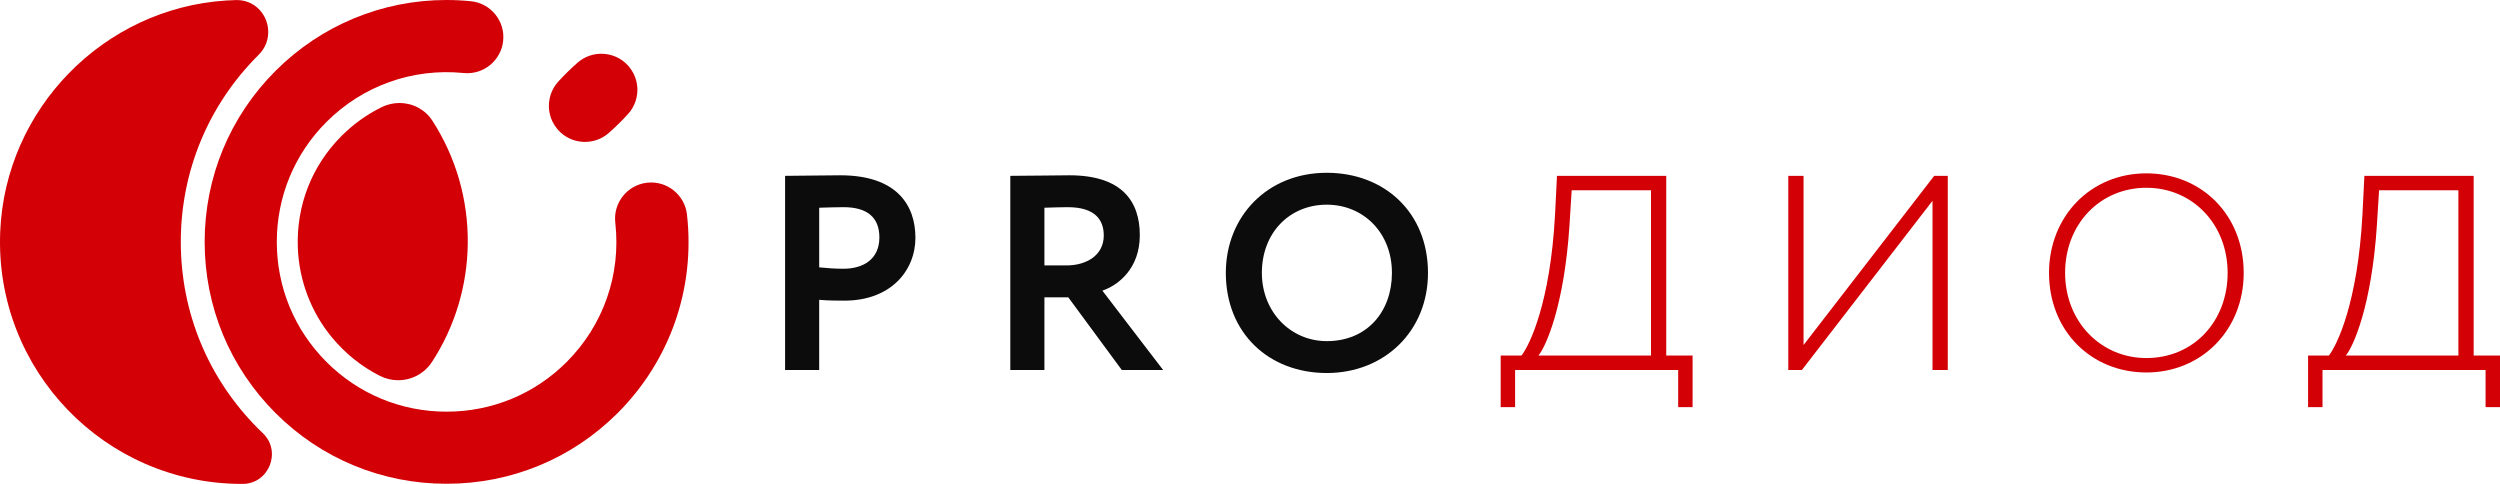 <?xml version="1.0" encoding="UTF-8" standalone="no"?> <svg xmlns:inkscape="http://www.inkscape.org/namespaces/inkscape" xmlns:sodipodi="http://sodipodi.sourceforge.net/DTD/sodipodi-0.dtd" xmlns="http://www.w3.org/2000/svg" xmlns:svg="http://www.w3.org/2000/svg" version="1.1" width="648.361" height="125.494" id="svg26" viewBox="0 0 648.361 125.494" sodipodi:docname="78604d1d7f8671d8a7136a63ebd643f2.cdr"><defs id="defs30"></defs><g id="Layer1000" transform="translate(187.723,-210.38)"><path d="m 24.731,264.254 v 15.463 c 2.087,0.218 4.243,0.361 6.258,0.361 5.249,0 9.351,-2.517 9.351,-8.128 0,-5.249 -3.238,-7.84 -9.28,-7.84 -1.798,0 -3.954,0.073 -6.329,0.143 z M 15.885,306.33 v -50.345 c 2.804,0 10.787,-0.145 14.313,-0.145 14.815,0 19.489,7.912 19.489,16.183 0,8.557 -6.401,16.327 -18.412,16.327 -1.512,0 -4.386,0 -6.545,-0.216 V 306.33 Z" style="fill:#0c0c0c;fill-rule:evenodd" id="path2"></path><path d="m 83.14,264.254 v 14.96 h 5.754 c 5.105,0 9.639,-2.588 9.639,-7.767 0,-3.956 -2.159,-7.337 -9.351,-7.337 -1.655,0 -3.668,0.073 -6.042,0.143 z M 74.294,306.33 v -50.345 c 2.804,0 13.88,-0.145 15.32,-0.145 13.736,0 18.267,6.833 18.267,15.535 0,8.63 -5.537,12.945 -9.707,14.384 l 15.749,20.571 h -10.716 L 89.325,287.486 h -6.185 V 306.33 Z" style="fill:#0c0c0c;fill-rule:evenodd" id="path4"></path><path d="m 156.366,298.849 c 10.573,0 16.902,-7.767 16.902,-17.692 0,-10.428 -7.407,-17.694 -16.902,-17.694 -9.639,0 -16.831,7.266 -16.831,17.694 0,10.069 7.41,17.692 16.831,17.692 z m 0,-43.658 c 14.959,0 26.252,10.287 26.252,25.965 0,15.104 -11.293,25.964 -26.252,25.964 -14.958,0 -26.179,-10.285 -26.179,-25.964 0,-14.599 10.716,-25.965 26.179,-25.965 z" style="fill:#0c0c0c;fill-rule:evenodd" id="path6"></path><path d="m 211.253,302.591 h 29.199 v -42.867 h -20.569 l -0.575,9.207 c -1.367,20.784 -6.114,31.357 -8.055,33.66 z m -9.782,0 h 5.394 c 2.086,-2.663 7.48,-13.668 8.703,-36.538 l 0.504,-10.069 H 244.41 v 46.608 h 6.831 v 13.377 h -3.738 v -9.637 h -42.292 v 9.637 h -3.74 z" style="fill:#d30006;fill-rule:evenodd" id="path8"></path><path d="m 276.063,306.33 v -50.345 h 3.956 v 43.871 l 33.878,-43.871 h 3.522 V 306.33 h -3.956 V 262.457 L 279.59,306.33 Z" style="fill:#d30006;fill-rule:evenodd" id="path10"></path><path d="m 368.925,303.237 c 12.3,0 21.076,-9.567 21.076,-22.08 0,-12.732 -9.207,-22.082 -21.076,-22.082 -11.939,0 -21.073,9.35 -21.073,22.082 0,12.586 9.207,22.08 21.073,22.08 z m 0,-47.9 c 14.313,0 25.245,10.789 25.245,25.82 0,14.818 -10.932,25.823 -25.245,25.823 -14.313,0 -25.245,-10.791 -25.245,-25.823 0,-14.599 10.716,-25.82 25.245,-25.82 z" style="fill:#d30006;fill-rule:evenodd" id="path12"></path><path d="m 420.649,302.591 h 29.199 v -42.867 h -20.569 l -0.575,9.207 c -1.368,20.784 -6.115,31.357 -8.055,33.66 z m -9.782,0 h 5.394 c 2.086,-2.663 7.481,-13.668 8.703,-36.538 l 0.505,-10.069 h 28.338 v 46.608 h 6.831 v 13.377 h -3.738 v -9.637 h -42.292 v 9.637 h -3.74 z" style="fill:#d30006;fill-rule:evenodd" id="path14"></path></g><g id="Layer1001" transform="translate(187.723,-210.38)"><path d="m -120.791,321.519 c -12.925,-12.927 -20.043,-30.111 -20.043,-48.389 0,-18.278 7.118,-35.464 20.043,-48.39 0.046,-0.045 0.091,-0.091 0.136,-0.135 5.312,-5.285 1.601,-14.389 -5.891,-14.205 -0.842,0.021 -1.687,0.059 -2.536,0.113 -31.828,2.049 -57.314,28.169 -58.59,60.037 -1.435,35.829 27.185,65.325 62.696,65.325 0.067,0 0.134,0 0.201,0 6.826,-0.021 10.154,-8.458 5.209,-13.162 -0.413,-0.393 -0.821,-0.79 -1.225,-1.194 z" style="fill:#d30006;fill-rule:evenodd" id="path17"></path><path d="m -24.71,239.79 c 0.156,-0.18 0.311,-0.36 0.452,-0.549 0.047,-0.062 0.086,-0.131 0.131,-0.194 0.146,-0.205 0.286,-0.412 0.414,-0.627 0.027,-0.047 0.05,-0.095 0.077,-0.142 0.135,-0.238 0.262,-0.48 0.376,-0.728 0.019,-0.043 0.035,-0.087 0.054,-0.13 0.111,-0.253 0.212,-0.509 0.3,-0.771 0.019,-0.055 0.034,-0.11 0.051,-0.165 0.078,-0.248 0.148,-0.497 0.205,-0.75 0.018,-0.081 0.033,-0.162 0.048,-0.243 0.045,-0.225 0.082,-0.451 0.11,-0.68 0.013,-0.112 0.024,-0.224 0.034,-0.337 0.017,-0.196 0.027,-0.393 0.032,-0.591 0.002,-0.075 0.012,-0.148 0.012,-0.221 0,-0.079 -0.009,-0.157 -0.011,-0.235 -8e-4,-0.064 0.004,-0.126 0.001,-0.19 -0.003,-0.062 -0.014,-0.121 -0.018,-0.183 -0.011,-0.175 -0.028,-0.347 -0.05,-0.52 -0.015,-0.129 -0.032,-0.256 -0.052,-0.383 -0.024,-0.152 -0.056,-0.304 -0.089,-0.455 -0.031,-0.145 -0.062,-0.29 -0.1,-0.433 -0.031,-0.12 -0.069,-0.236 -0.106,-0.354 -0.051,-0.168 -0.103,-0.336 -0.163,-0.5 -0.029,-0.079 -0.065,-0.156 -0.096,-0.234 -0.078,-0.193 -0.156,-0.387 -0.247,-0.575 -0.009,-0.02 -0.021,-0.038 -0.031,-0.058 -0.313,-0.636 -0.702,-1.234 -1.158,-1.789 -0.071,-0.088 -0.136,-0.178 -0.211,-0.264 -0.008,-0.008 -0.015,-0.015 -0.022,-0.022 -0.22,-0.247 -0.45,-0.486 -0.698,-0.712 0,0 -0.001,-8e-4 -0.001,-8e-4 -0.042,-0.038 -0.088,-0.07 -0.13,-0.106 -0.206,-0.182 -0.416,-0.358 -0.633,-0.518 -0.092,-0.068 -0.191,-0.125 -0.285,-0.19 -0.175,-0.12 -0.352,-0.241 -0.534,-0.347 -0.096,-0.056 -0.196,-0.104 -0.294,-0.156 -0.188,-0.101 -0.375,-0.2 -0.567,-0.287 -0.099,-0.045 -0.201,-0.082 -0.302,-0.123 -0.195,-0.08 -0.391,-0.159 -0.591,-0.225 -0.105,-0.035 -0.211,-0.064 -0.318,-0.095 -0.197,-0.058 -0.394,-0.113 -0.594,-0.158 -0.115,-0.025 -0.23,-0.046 -0.345,-0.067 -0.193,-0.035 -0.385,-0.066 -0.578,-0.089 -0.125,-0.016 -0.251,-0.027 -0.377,-0.038 -0.182,-0.014 -0.364,-0.024 -0.547,-0.028 -0.071,-10e-4 -0.142,-0.011 -0.213,-0.011 -0.078,0 -0.156,0.008 -0.235,0.01 -0.12,0.004 -0.24,0.008 -0.361,0.016 -0.176,0.011 -0.35,0.029 -0.525,0.05 -0.108,0.013 -0.218,0.026 -0.325,0.043 -0.187,0.029 -0.373,0.067 -0.558,0.106 -0.097,0.022 -0.193,0.04 -0.29,0.065 -0.194,0.048 -0.387,0.107 -0.578,0.169 -0.087,0.028 -0.174,0.052 -0.26,0.083 -0.197,0.069 -0.39,0.15 -0.583,0.234 -0.079,0.035 -0.159,0.064 -0.237,0.1 -0.194,0.091 -0.385,0.194 -0.575,0.299 -0.073,0.04 -0.147,0.075 -0.22,0.117 -0.214,0.126 -0.422,0.266 -0.628,0.411 -0.135,0.094 -0.265,0.197 -0.396,0.3 -0.136,0.106 -0.273,0.208 -0.405,0.324 -0.007,0.007 -0.015,0.014 -0.023,0.021 -0.033,0.029 -0.064,0.061 -0.097,0.09 -1.673,1.479 -3.283,3.059 -4.785,4.701 -0.078,0.084 -0.149,0.173 -0.224,0.259 -0.156,0.179 -0.312,0.36 -0.452,0.549 -0.047,0.062 -0.086,0.13 -0.132,0.194 -0.145,0.204 -0.286,0.412 -0.413,0.627 -0.027,0.047 -0.05,0.095 -0.076,0.142 -0.135,0.238 -0.262,0.48 -0.377,0.728 -0.02,0.043 -0.035,0.087 -0.054,0.13 -0.111,0.253 -0.212,0.509 -0.3,0.77 -0.018,0.055 -0.034,0.11 -0.051,0.166 -0.077,0.247 -0.147,0.497 -0.204,0.75 -0.018,0.081 -0.033,0.162 -0.049,0.243 -0.045,0.224 -0.082,0.451 -0.11,0.68 -0.014,0.112 -0.024,0.224 -0.034,0.337 -0.017,0.196 -0.028,0.393 -0.032,0.591 -0.002,0.075 -0.012,0.147 -0.012,0.221 0,0.079 0.01,0.157 0.011,0.235 0.002,0.064 -0.004,0.126 -10e-4,0.189 0.003,0.062 0.013,0.122 0.018,0.184 0.011,0.175 0.028,0.347 0.05,0.52 0.015,0.128 0.032,0.256 0.052,0.382 0.024,0.153 0.056,0.305 0.089,0.457 0.031,0.145 0.062,0.29 0.099,0.432 0.033,0.119 0.07,0.237 0.106,0.356 0.051,0.167 0.103,0.334 0.163,0.499 0.029,0.08 0.065,0.156 0.096,0.234 0.077,0.193 0.156,0.387 0.246,0.575 0.009,0.02 0.021,0.038 0.031,0.058 0.312,0.634 0.7,1.23 1.153,1.782 0.073,0.09 0.14,0.183 0.217,0.27 0.007,0.008 0.015,0.015 0.022,0.023 0.22,0.247 0.45,0.485 0.698,0.711 0,0 0.001,8e-4 0.001,8e-4 0.044,0.04 0.091,0.073 0.136,0.112 0.204,0.179 0.411,0.353 0.627,0.512 0.092,0.068 0.19,0.125 0.284,0.19 0.177,0.12 0.352,0.24 0.534,0.347 0.097,0.056 0.198,0.104 0.297,0.157 0.187,0.1 0.373,0.199 0.565,0.286 0.1,0.045 0.202,0.082 0.303,0.124 0.195,0.08 0.391,0.158 0.589,0.224 0.106,0.035 0.212,0.064 0.319,0.095 0.197,0.058 0.395,0.113 0.595,0.158 0.114,0.025 0.228,0.046 0.343,0.066 0.193,0.035 0.385,0.067 0.579,0.091 0.125,0.016 0.251,0.027 0.378,0.037 0.182,0.014 0.364,0.024 0.546,0.028 0.072,8e-4 0.143,0.011 0.214,0.011 0.078,0 0.156,-0.008 0.234,-0.01 0.12,-0.004 0.241,-0.008 0.361,-0.016 0.176,-0.011 0.35,-0.029 0.525,-0.05 0.108,-0.013 0.217,-0.026 0.325,-0.043 0.187,-0.029 0.372,-0.066 0.558,-0.106 0.097,-0.021 0.193,-0.04 0.289,-0.065 0.194,-0.049 0.386,-0.107 0.577,-0.169 0.087,-0.028 0.175,-0.052 0.261,-0.083 0.196,-0.069 0.389,-0.15 0.58,-0.233 0.081,-0.034 0.162,-0.064 0.241,-0.102 0.193,-0.09 0.382,-0.193 0.571,-0.296 0.074,-0.041 0.15,-0.077 0.222,-0.119 0.211,-0.125 0.416,-0.262 0.619,-0.405 0.14,-0.098 0.275,-0.204 0.411,-0.311 0.134,-0.106 0.269,-0.205 0.398,-0.319 0.007,-0.007 0.014,-0.014 0.021,-0.021 0.034,-0.029 0.065,-0.061 0.099,-0.09 1.673,-1.479 3.282,-3.058 4.784,-4.7 0.078,-0.084 0.149,-0.173 0.224,-0.259 z" style="fill:#d30006;fill-rule:evenodd" id="path19"></path><path d="m -134.647,273.129 c 0,16.759 6.527,32.516 18.377,44.367 11.832,11.831 27.588,18.346 44.364,18.346 h 0.004 c 16.78,-0.002 32.536,-6.518 44.366,-18.346 13.598,-13.597 20.149,-32.365 17.974,-51.493 -0.583,-5.123 -5.22,-8.822 -10.353,-8.237 -5.125,0.583 -8.821,5.227 -8.237,10.351 1.527,13.431 -3.07,26.606 -12.614,36.148 -8.304,8.305 -19.362,12.878 -31.136,12.878 -11.775,0 -22.833,-4.574 -31.138,-12.878 -8.316,-8.317 -12.897,-19.374 -12.897,-31.137 0,-11.763 4.581,-22.82 12.897,-31.137 9.379,-9.378 22.337,-14.004 35.567,-12.675 5.133,0.516 9.729,-3.245 10.245,-8.374 0.249,-2.486 -0.484,-4.92 -2.065,-6.856 -1.581,-1.935 -3.821,-3.138 -6.307,-3.387 -2.128,-0.215 -4.254,-0.32 -6.365,-0.32 -16.575,0 -32.443,6.519 -44.305,18.382 -11.85,11.851 -18.377,27.607 -18.377,44.367 z" style="fill:#d30006;fill-rule:evenodd" id="path21"></path><path d="m -75.591,241.678 c -1.854,-2.869 -5.048,-4.582 -8.545,-4.582 -1.591,0 -3.124,0.355 -4.555,1.055 -3.856,1.886 -7.361,4.391 -10.418,7.448 -7.758,7.757 -11.796,18.087 -11.373,29.085 0.325,8.449 3.449,16.667 8.796,23.14 3.482,4.217 7.669,7.585 12.443,10.011 1.507,0.766 3.117,1.155 4.786,1.155 3.562,0 6.849,-1.787 8.793,-4.78 5.933,-9.135 9.132,-19.747 9.252,-30.69 0.124,-11.343 -3.05,-22.354 -9.18,-31.842 z" style="fill:#d30006;fill-rule:evenodd" id="path23"></path></g></svg> 